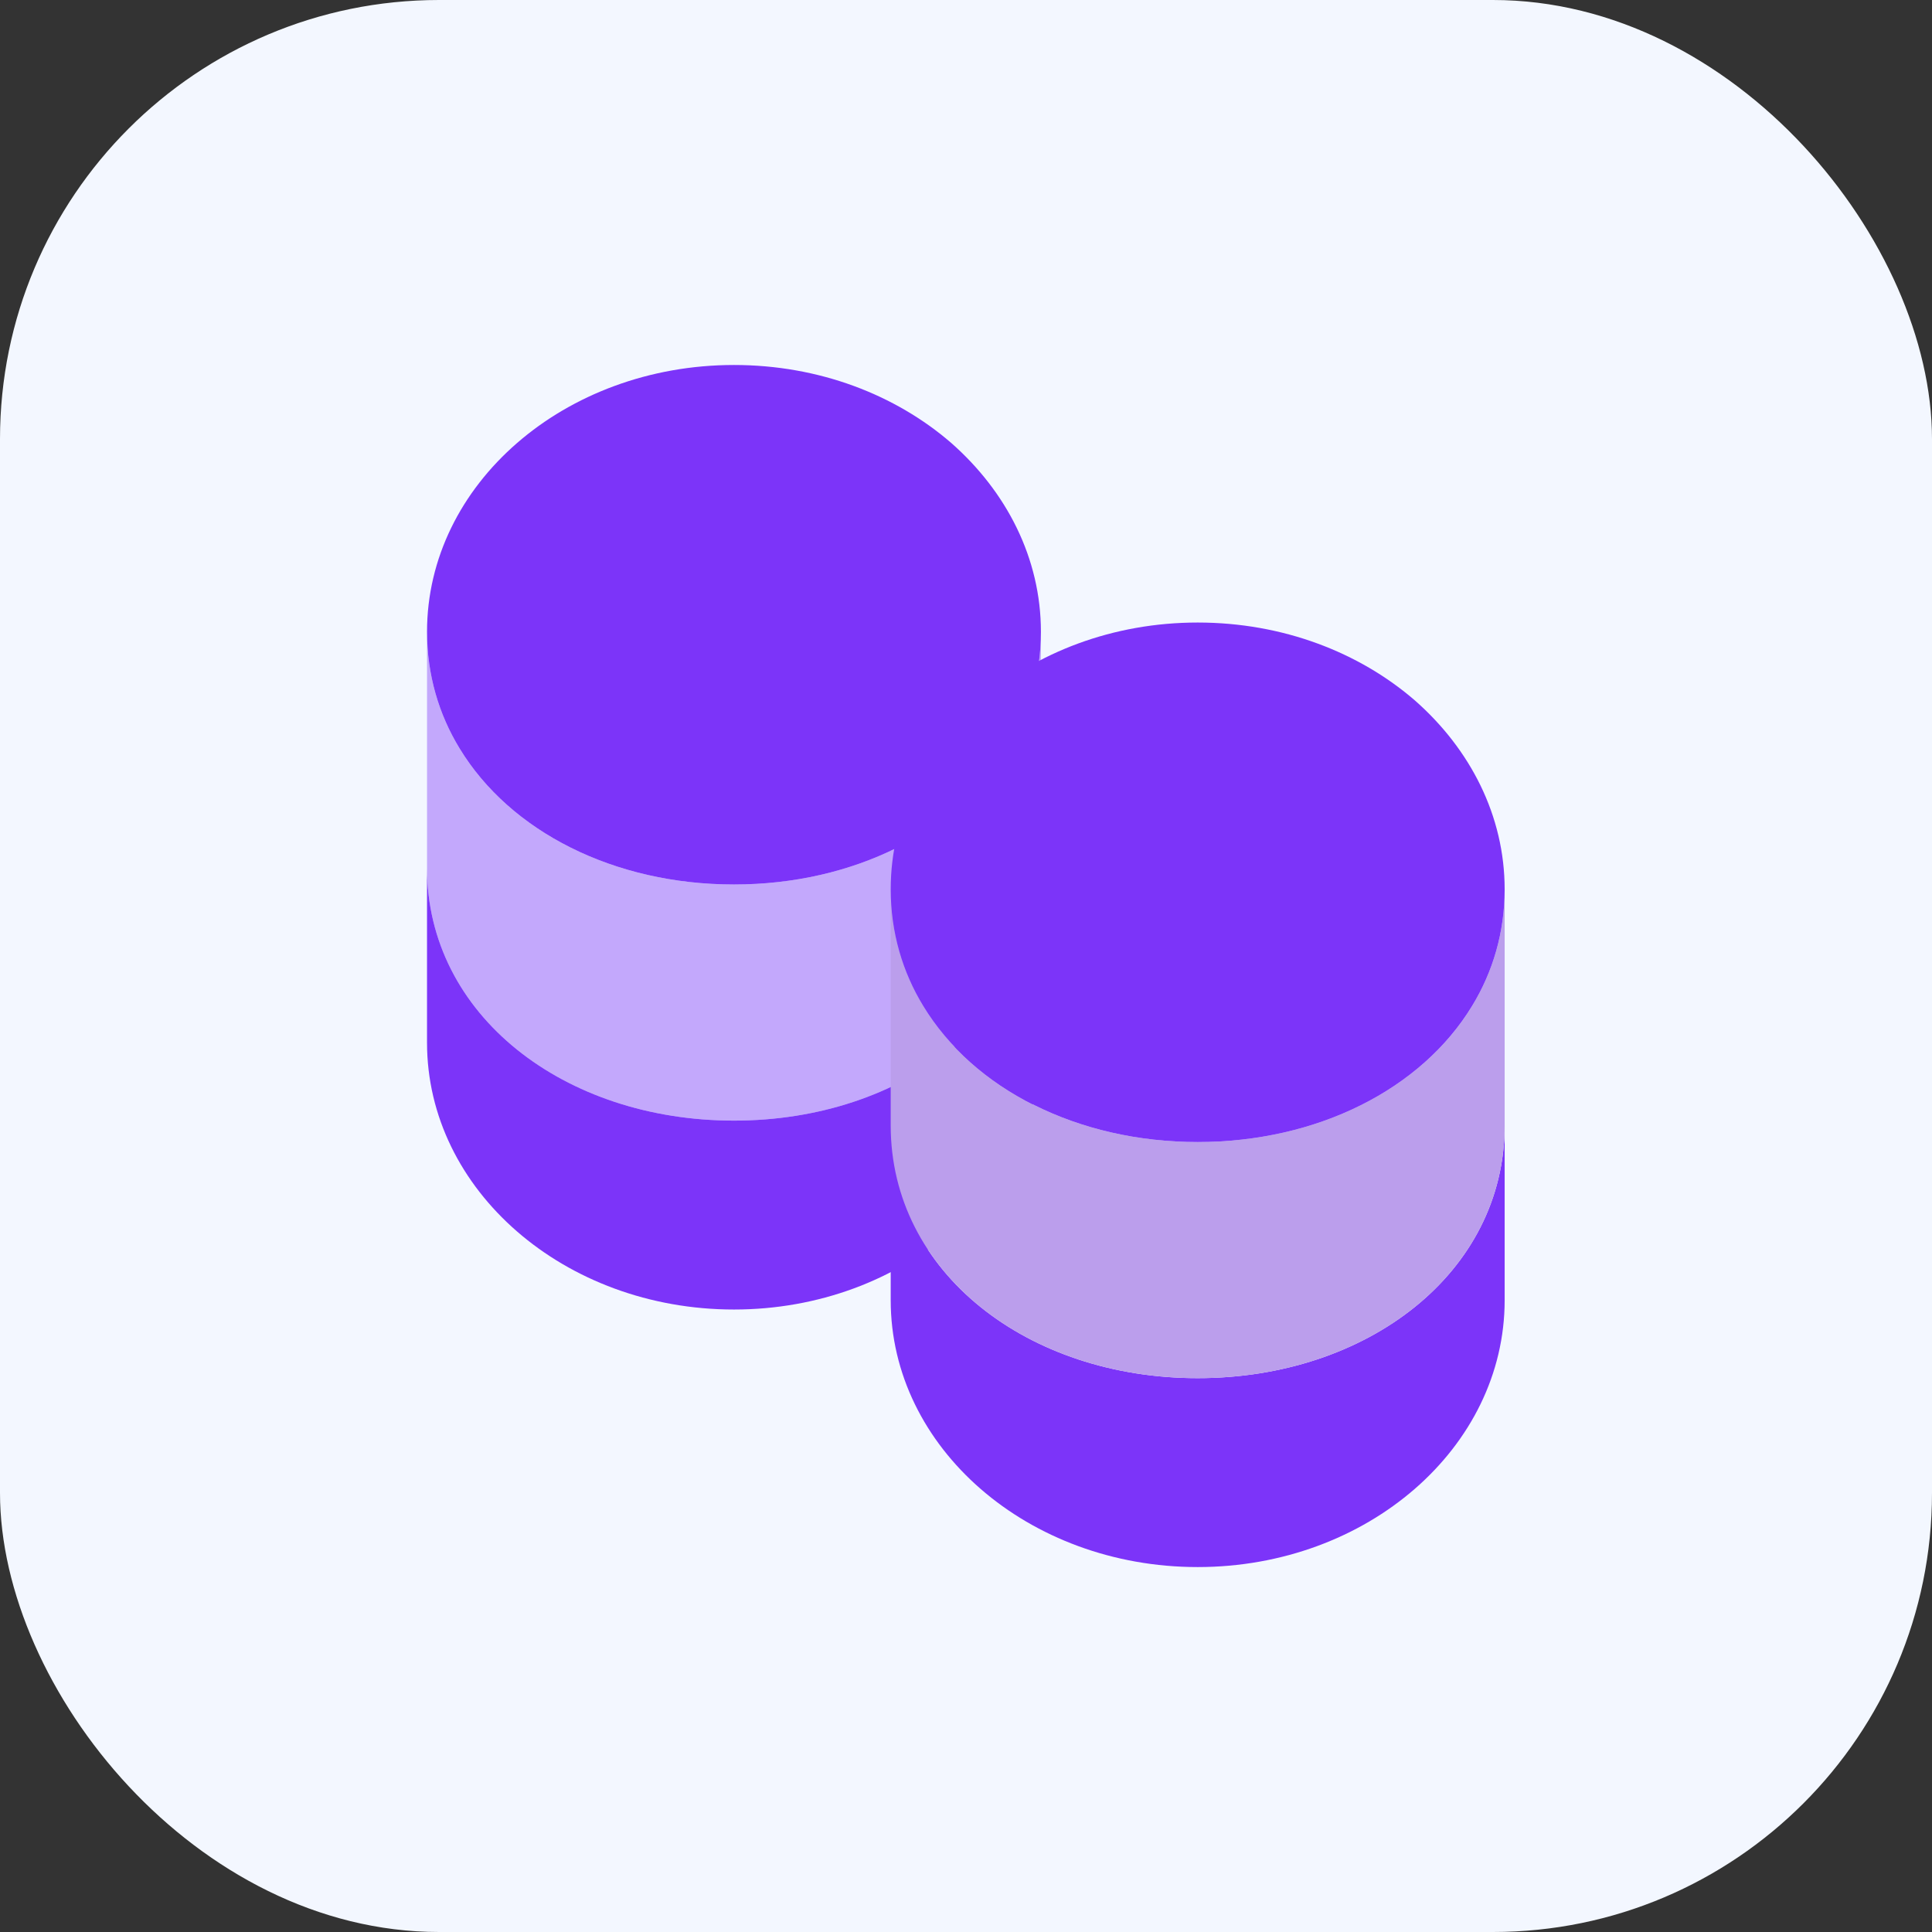 <?xml version="1.0" encoding="UTF-8"?>
<svg xmlns="http://www.w3.org/2000/svg" width="36" height="36" viewBox="0 0 36 36" fill="none">
  <rect x="0" y="0" width="36" height="36" fill="#333333" stroke="none"/>
  <rect width="36" height="36" rx="8.182" fill="#F3F7FF"></rect>
  <g clip-path="url(#clip0_1594_30124)">
    <path d="M19.396 16.173V19.429C19.396 22.175 16.836 24.401 13.677 24.401C10.517 24.401 7.957 22.175 7.957 19.429V16.173C7.957 18.919 10.517 20.881 13.677 20.881C16.836 20.881 19.396 18.919 19.396 16.173Z" fill="#7C34F9"></path>
    <path opacity="0.4" d="M19.396 11.773V16.173C19.396 18.919 16.836 20.881 13.677 20.881C10.517 20.881 7.957 18.919 7.957 16.173V11.773C7.957 12.574 8.177 13.313 8.564 13.947C9.505 15.495 11.441 16.481 13.677 16.481C15.912 16.481 17.848 15.495 18.789 13.947C19.177 13.313 19.396 12.574 19.396 11.773Z" fill="#7C34F9"></path>
    <path d="M19.396 11.773C19.396 12.574 19.177 13.313 18.789 13.946C17.848 15.495 15.912 16.481 13.677 16.481C11.441 16.481 9.505 15.495 8.564 13.946C8.177 13.313 7.957 12.574 7.957 11.773C7.957 9.027 10.517 6.801 13.677 6.801C15.261 6.801 16.686 7.355 17.724 8.253C18.754 9.159 19.396 10.4 19.396 11.773Z" fill="#7C34F9"></path>
    <path d="M28.037 20.972V24.228C28.037 26.974 25.476 29.2 22.317 29.2C19.158 29.2 16.597 26.974 16.597 24.228V20.972C16.597 23.718 19.158 25.68 22.317 25.68C25.476 25.68 28.037 23.718 28.037 20.972Z" fill="#7C34F9"></path>
    <path d="M28.037 16.572V20.972C28.037 23.718 25.476 25.68 22.317 25.68C19.158 25.68 16.597 23.718 16.597 20.972V16.572C16.597 17.373 16.817 18.112 17.204 18.746C18.146 20.294 20.082 21.28 22.317 21.28C24.552 21.28 26.488 20.294 27.43 18.746C27.817 18.112 28.037 17.373 28.037 16.572Z" fill="#BB9EEC"></path>
    <path d="M28.037 16.572C28.037 17.372 27.817 18.112 27.43 18.745C26.488 20.294 24.552 21.28 22.317 21.28C20.082 21.28 18.146 20.294 17.204 18.745C16.817 18.112 16.597 17.372 16.597 16.572C16.597 13.826 19.158 11.6 22.317 11.6C23.901 11.6 25.327 12.154 26.365 13.052C27.395 13.958 28.037 15.199 28.037 16.572Z" fill="#7C34F9"></path>
  </g>
  <defs>
    <clipPath id="clip0_1594_30124">
      <rect width="24" height="24" fill="white" transform="translate(6 6)"></rect>
    </clipPath>
  </defs>
</svg>
